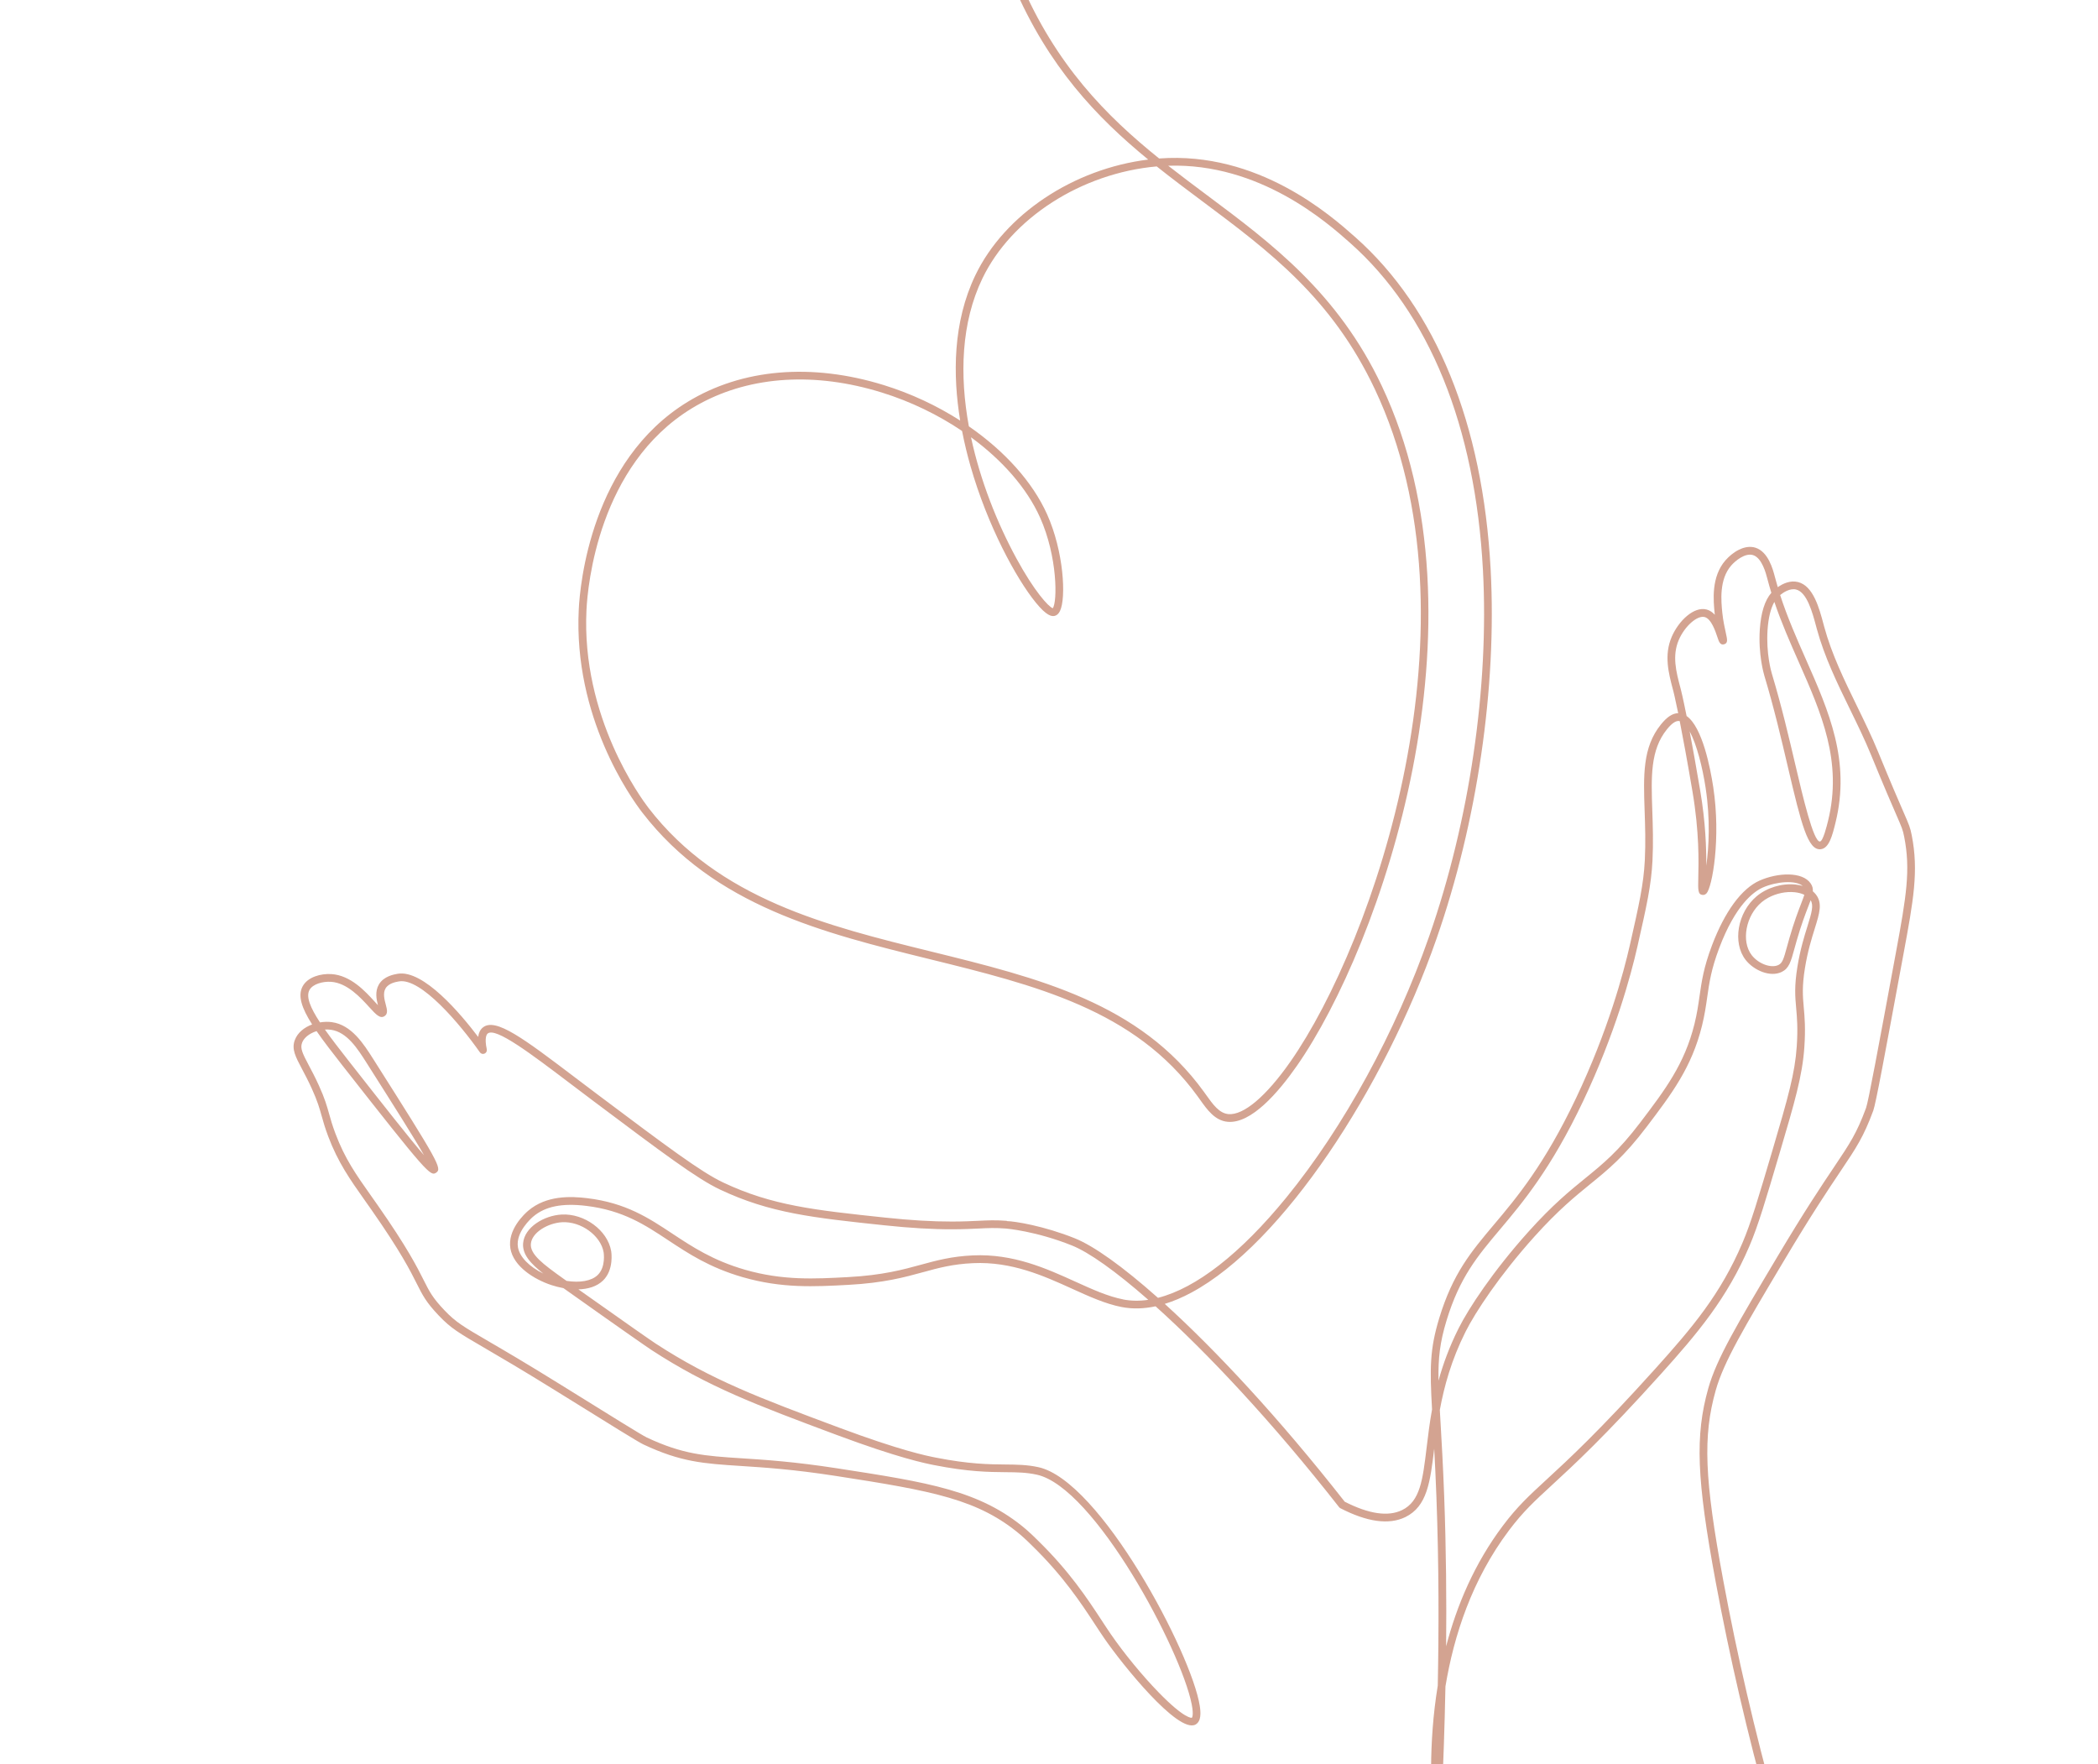 <svg xmlns="http://www.w3.org/2000/svg" width="654" height="550" viewBox="0 0 654 550"><clipPath id="clipPath1"><path d="M 0 -221 L 654 -221 L 654 550 L 0 550 Z"></path></clipPath><g id="g1" opacity="0.5" clip-path="url(#clipPath1)"><path id="path1" fill="#a74723" stroke="none" d="M 554.174 183.034 C 553.872 182.025 553.59 181.009 553.319 179.983 L 553.282 179.846 C 552.669 177.501 551.238 172.005 547.223 170.734 C 543.797 169.651 540.042 172.181 537.865 174.675 C 533.36 179.84 534.105 187.262 534.508 191.245 C 534.521 191.377 534.535 191.503 534.548 191.635 C 533.852 190.873 533.027 190.279 532.04 190.014 C 528.032 188.922 523.257 193.561 521.129 198.485 C 518.661 204.204 520.15 209.849 521.462 214.832 L 521.649 215.537 C 521.659 215.572 522.143 217.453 523.134 222.314 C 521.389 222.336 519.668 223.467 517.758 225.827 C 511.992 232.963 512.294 241.723 512.674 252.821 C 512.831 257.419 513.01 262.632 512.73 268.181 C 512.348 275.708 510.93 281.976 508.106 294.457 C 506.092 303.349 501.233 321.393 491.303 342.293 C 481.428 363.079 472.747 373.384 465.773 381.665 C 458.57 390.213 452.88 396.967 448.638 410.927 C 445.687 420.636 445.689 426.476 446.404 439.37 C 445.635 443.626 445.158 447.595 444.717 451.24 C 443.502 461.326 442.71 467.991 437.058 470.735 C 432.72 472.845 426.707 471.964 419.177 468.115 C 398.571 441.83 378.881 420.79 363.082 406.454 C 365.815 405.624 368.595 404.433 371.407 402.92 C 399.79 387.656 431.463 339.412 447.774 292.69 C 460.487 256.28 466.645 214.308 464.674 177.53 C 462.237 132.071 447.645 96.245 422.472 73.922 L 422.373 73.837 C 414.887 67.201 392.214 47.099 361.327 49.402 C 344.853 36.146 329.134 20.278 318.022 -5.819 L 315.9 -4.677 C 326.785 20.808 341.943 36.638 357.928 49.741 C 334.588 52.624 313.181 66.843 304.067 85.753 C 296.997 100.432 296.992 116.966 299.311 131.104 C 292.12 126.496 284.054 122.698 275.559 120.062 C 253.033 113.07 231.307 114.915 214.368 125.26 C 184.236 143.666 180.798 182.333 180.417 189.896 C 178.711 223.57 196.626 248.633 200.236 253.315 C 222.695 282.455 256.748 290.846 289.68 298.963 C 322.646 307.085 353.787 314.757 373.329 341.749 C 373.572 342.084 373.809 342.417 374.048 342.753 C 376.353 345.991 378.738 349.337 382.705 349.695 C 390.015 350.352 398.455 340.589 404.246 332.286 C 430.585 294.541 465.393 193.607 430.737 120.29 C 417.024 91.276 396.346 75.84 376.347 60.91 C 372.292 57.884 368.212 54.837 364.166 51.664 C 392.691 50.738 413.701 69.368 420.778 75.643 L 420.874 75.73 C 445.556 97.614 459.868 132.862 462.269 177.665 C 464.224 214.138 458.111 255.778 445.498 291.901 C 435.086 321.724 418.856 351.394 400.974 373.306 C 386.675 390.822 372.867 401.545 360.973 404.569 C 349.892 394.714 340.881 388.343 335.051 386.009 C 325.446 382.158 316.372 380.683 313.836 380.647 L 313.844 380.571 C 310.363 380.292 308.007 380.409 305.021 380.553 C 302.835 380.66 300.356 380.781 296.786 380.787 C 290.71 380.803 283.902 380.399 275.966 379.559 C 253.951 377.226 240.663 375.821 225.418 368.608 C 218.447 365.308 207.822 357.341 186.657 341.464 C 184.105 339.554 181.673 337.708 179.369 335.96 C 163.298 323.779 154.445 317.068 150.5 320.308 C 149.704 320.965 149.222 321.93 149.06 323.234 C 143.633 316.062 131.977 302.178 123.969 303.551 C 122.779 303.757 119.622 304.297 118.102 306.899 C 116.84 309.058 117.349 311.544 117.815 313.341 C 117.511 313.017 117.196 312.672 116.903 312.352 C 113.886 309.036 109.326 304.024 103.307 303.648 C 100.007 303.441 95.965 304.528 94.367 307.418 C 92.742 310.358 94.033 314.213 97.298 319.345 C 94.849 320.254 92.744 321.91 91.886 324.254 C 90.863 327.05 92.104 329.383 94.157 333.257 C 95.018 334.883 96.091 336.904 97.216 339.385 C 98.994 343.308 99.618 345.54 100.279 347.908 C 100.777 349.689 101.293 351.531 102.298 354.207 C 105.378 362.376 109.063 367.591 113.727 374.193 C 114.382 375.12 115.059 376.08 115.759 377.081 C 124.896 390.146 127.926 396.178 129.928 400.169 C 131.742 403.782 132.84 405.964 136.816 410.132 C 140.596 414.093 142.994 415.491 150.954 420.133 C 155.964 423.056 162.828 427.057 173.568 433.732 C 191.631 444.962 199.024 449.547 200.548 450.261 C 212.27 455.778 219.319 456.231 230.995 456.983 C 238.254 457.453 247.29 458.036 260.395 460.063 C 290.977 464.792 305.054 467.356 318.278 478.577 C 319.437 479.559 320.703 480.806 321.382 481.479 L 321.714 481.805 C 331.48 491.326 336.961 499.68 341.364 506.396 C 342.405 507.983 343.386 509.481 344.351 510.877 C 349.775 518.743 367.221 540.515 372.663 537.589 C 372.68 537.579 372.697 537.57 372.715 537.561 C 374.511 536.528 374.309 533.765 374.001 531.78 C 371.447 515.334 342.95 461.542 323.694 457.354 C 320.14 456.582 317.017 456.553 313.4 456.521 C 308.369 456.476 302.102 456.421 291.687 454.365 C 288.991 453.834 280.797 452.216 261.459 444.99 C 236.729 435.754 221.802 430.18 204.398 418.828 C 203.221 418.061 195.846 412.953 180.309 401.93 C 183.254 401.844 186.023 401.066 187.962 399.191 C 191.464 395.81 190.558 390.227 190.516 389.991 C 189.416 383.538 182.198 378.216 175.074 378.603 C 169.585 378.898 163.45 382.579 163.064 387.581 C 162.797 391.051 165.431 393.928 169.381 397.015 C 165.02 394.901 161.969 391.814 161.46 388.805 C 160.661 384.127 165.624 379.746 166.194 379.26 C 169.965 376.046 175.246 374.982 182.809 375.91 C 194.235 377.31 201.042 381.812 208.246 386.578 C 214.619 390.794 221.21 395.152 231.545 398.132 C 243.732 401.646 253.841 401.097 264.541 400.517 C 275.511 399.922 281.984 398.149 287.697 396.583 C 292.669 395.22 296.965 394.046 303.355 393.757 C 315.429 393.212 325.407 397.739 334.209 401.735 C 339.562 404.165 344.621 406.463 349.642 407.435 C 353.035 408.092 356.574 407.987 360.219 407.207 C 376.188 421.553 396.485 443.081 417.43 469.82 C 417.538 469.954 417.67 470.067 417.823 470.145 C 426.172 474.461 432.99 475.392 438.094 472.911 C 444.875 469.582 445.823 462.05 447.08 451.601 C 447.313 455.908 447.552 460.834 447.765 466.525 C 448.577 488.321 448.525 508.583 448.188 525.456 C 445.157 543.889 446.145 560.157 446.774 568.692 C 446.759 569.254 446.746 569.78 446.738 570.263 C 446.666 574.112 446.639 575.549 448.082 575.663 C 448.431 575.69 448.818 575.544 449.066 575.299 C 449.639 574.727 449.595 574.179 449.275 569.901 C 449.243 569.501 449.212 569.085 449.179 568.642 C 449.254 565.971 449.392 562.503 449.542 558.642 C 449.867 550.467 450.314 539.17 450.582 525.702 C 453.205 509.845 458.852 492.411 470.384 477.066 C 474.754 471.25 478.326 467.965 483.729 462.988 C 490.631 456.633 500.084 447.931 517.709 428.361 C 529.118 415.696 538.391 404.715 545.331 388.455 C 548.088 381.999 550.354 374.317 554.879 359.012 C 559.378 343.783 561.856 335.397 562.464 326.411 C 562.86 320.562 562.555 317.126 562.284 314.096 C 561.972 310.606 561.702 307.593 562.654 301.732 C 563.498 296.542 564.718 292.625 565.7 289.48 C 567.197 284.681 568.186 281.515 566.027 278.79 C 565.76 278.45 565.453 278.137 565.111 277.851 C 565.169 276.961 564.977 276.188 564.431 275.39 C 561.863 271.637 554.183 271.997 548.545 274.484 C 542.928 276.95 537.653 284.143 533.658 294.723 C 531.066 301.591 530.447 305.927 529.791 310.519 C 529.413 313.174 529.019 315.917 528.204 319.223 C 525.104 331.74 519.029 339.749 511.331 349.886 C 504.507 358.879 499.704 362.785 494.145 367.305 C 489.398 371.164 484.021 375.541 476.527 383.878 C 465.353 396.306 457.777 407.908 454.687 414.069 C 451.806 419.809 449.83 425.264 448.417 430.394 C 448.296 423.343 448.849 418.461 450.922 411.648 C 455.023 398.158 460.572 391.574 467.596 383.234 C 474.66 374.846 483.453 364.41 493.461 343.346 C 503.489 322.237 508.402 304.003 510.437 295.01 C 513.295 282.39 514.726 276.057 515.118 268.323 C 515.404 262.677 515.222 257.408 515.065 252.76 C 514.702 242.168 514.413 233.799 519.617 227.364 C 521.098 225.529 522.357 224.651 523.355 224.754 C 523.44 224.762 523.529 224.777 523.615 224.797 C 524.575 229.675 525.9 236.785 527.597 246.79 C 529.732 259.399 529.515 268.671 529.4 273.653 C 529.309 277.525 529.28 278.834 530.752 278.977 C 531.006 279.001 531.501 278.972 531.955 278.495 C 533.733 276.622 536.501 261.376 534.06 245.348 C 533.163 239.457 530.685 226.635 525.756 223.199 C 524.585 217.339 524.009 215.112 523.967 214.952 L 523.782 214.242 C 522.508 209.412 521.191 204.418 523.331 199.461 C 525.175 195.182 529.099 191.73 531.403 192.356 C 533.467 192.918 534.759 196.808 535.379 198.675 C 535.81 199.977 536.219 201.211 537.469 200.834 C 538.688 200.464 538.452 199.402 537.982 197.28 C 537.645 195.757 537.134 193.46 536.89 191.028 C 536.525 187.405 535.847 180.658 539.67 176.277 C 540.946 174.817 544.007 172.262 546.49 173.047 C 549.239 173.917 550.481 178.678 550.948 180.471 L 550.982 180.609 C 551.354 182.024 551.75 183.416 552.177 184.792 C 550.145 187.133 548.934 190.951 548.581 196.163 C 548.053 203.926 549.812 210.033 550.012 210.703 C 553.015 220.668 555.328 230.547 557.37 239.266 C 561.554 257.129 563.569 265.017 567.472 264.733 C 570.175 264.537 571.19 260.431 572.17 256.46 C 576.925 237.175 570.113 221.75 562.899 205.418 C 560.074 199.026 557.176 192.458 554.917 185.488 C 555.957 184.647 557.998 183.303 559.899 183.77 C 563.288 184.609 564.988 190.962 566.113 195.165 L 566.35 196.048 C 568.726 204.789 572.762 213.066 576.668 221.069 C 578.949 225.742 581.307 230.574 583.295 235.427 C 587.396 245.431 589.739 250.817 591.141 254.03 C 592.923 258.117 593.148 258.644 593.586 260.846 C 595.613 271.134 594.267 279.314 591.026 296.831 L 590.997 296.986 C 585.451 326.969 582.395 343.484 581.693 345.387 C 578.767 353.298 576.709 356.364 571.739 363.773 C 567.886 369.513 562.61 377.377 554.08 391.702 C 541.457 412.892 535.122 423.527 532.513 432.784 C 528.361 447.527 528.875 461.044 534.81 493.037 C 539.195 516.678 544.748 540.562 551.32 564.239 L 553.491 563.071 C 546.998 539.634 541.511 515.996 537.172 492.599 C 531.316 461.028 530.789 447.76 534.825 433.433 C 537.35 424.485 543.629 413.938 556.144 392.931 C 564.643 378.663 569.895 370.83 573.733 365.112 C 578.67 357.756 580.92 354.399 583.943 346.22 C 584.721 344.125 587.424 329.49 593.357 297.425 L 593.386 297.271 C 596.453 280.692 598.144 271.558 595.938 260.382 C 595.45 257.92 595.17 257.275 593.337 253.068 C 591.939 249.862 589.603 244.495 585.512 234.511 C 583.495 229.589 581.119 224.722 578.823 220.013 C 574.966 212.109 570.979 203.94 568.663 195.417 L 568.428 194.542 C 567.082 189.51 565.233 182.614 560.472 181.436 C 558.047 180.835 555.746 181.934 554.158 183.047 L 554.174 183.034 Z M 302.693 136.312 C 312.474 143.476 320.126 152.192 324.214 161.322 C 329.701 173.578 329.632 187.699 328.17 189.603 C 326.842 189.128 322.448 184.376 316.84 174.064 C 310.86 163.07 305.596 149.89 302.689 136.314 L 302.693 136.312 Z M 374.919 62.827 C 395.59 78.259 415.113 92.836 428.57 121.308 C 462.803 193.738 428.339 293.558 402.281 330.901 C 394.712 341.743 387.658 347.715 382.923 347.292 C 380.058 347.035 378.093 344.272 376.011 341.349 C 375.77 341.009 375.526 340.67 375.282 340.332 C 355.224 312.624 323.668 304.854 290.262 296.62 C 257.73 288.605 224.09 280.319 202.147 251.84 C 199.99 249.042 181.126 223.537 182.825 190.009 C 183.199 182.656 186.53 145.08 215.629 127.306 C 216.54 126.748 217.467 126.219 218.407 125.713 C 234.315 117.158 254.218 115.948 274.859 122.353 C 283.903 125.159 292.438 129.308 299.901 134.347 C 300.654 138.24 301.564 141.919 302.522 145.281 C 307.839 163.913 316.815 180.419 322.905 187.869 C 326.268 191.986 327.824 192.227 328.8 191.98 C 329.47 191.812 330.018 191.302 330.42 190.469 C 332.404 186.369 331.595 171.911 326.414 160.341 C 321.875 150.205 313.136 140.575 302.018 132.895 C 299.09 116.902 299.607 100.572 306.243 86.797 C 315.312 67.969 337.116 53.966 360.578 51.876 C 365.333 55.67 370.145 59.263 374.921 62.831 L 374.919 62.827 Z M 165.485 387.759 C 165.758 384.177 170.852 381.236 175.227 380.999 C 181.109 380.68 187.277 385.158 188.169 390.39 C 188.175 390.436 188.91 394.952 186.314 397.457 C 184.392 399.313 180.79 399.94 176.604 399.28 C 176.321 399.079 176.033 398.876 175.743 398.669 C 169.219 394.029 165.232 391.021 165.481 387.761 L 165.485 387.759 Z M 350.12 405.057 C 345.383 404.139 340.45 401.899 335.227 399.529 C 326.176 395.42 315.923 390.764 303.271 391.338 C 296.611 391.642 291.985 392.909 287.084 394.247 C 281.489 395.781 275.148 397.518 264.436 398.1 C 253.945 398.671 244.03 399.208 232.235 395.807 C 222.254 392.927 215.817 388.674 209.592 384.557 C 202.145 379.631 195.108 374.976 183.12 373.511 C 177.912 372.873 170.325 372.583 164.654 377.418 C 163.552 378.355 158.109 383.331 159.109 389.198 C 160.07 394.826 166.59 398.851 171.88 400.59 C 173.064 400.978 174.337 401.309 175.639 401.543 C 193.465 414.212 201.831 420.008 203.1 420.837 C 220.725 432.334 235.748 437.945 260.633 447.237 C 280.153 454.526 288.494 456.176 291.234 456.715 C 301.868 458.814 308.261 458.869 313.396 458.916 C 317.021 458.947 319.887 458.972 323.2 459.695 C 341.162 463.604 368.158 514.357 371.481 531.243 C 372.189 534.838 371.537 535.471 371.533 535.472 C 371.516 535.482 369.427 536.037 361.182 527.564 C 356.115 522.359 350.432 515.442 346.343 509.51 C 345.395 508.137 344.42 506.649 343.39 505.074 C 338.92 498.26 333.363 489.781 323.407 480.081 L 323.085 479.766 C 322.383 479.075 321.076 477.784 319.848 476.74 C 305.548 464.608 289.645 462.15 260.775 457.685 C 247.564 455.643 238.471 455.055 231.162 454.585 C 219.772 453.849 212.895 453.407 201.586 448.084 C 200.126 447.398 190.614 441.484 174.851 431.687 C 164.085 424.994 157.206 420.983 152.18 418.056 C 144.447 413.547 142.111 412.187 138.571 408.473 C 134.84 404.562 133.866 402.618 132.093 399.089 C 130.057 395.037 126.986 388.911 117.745 375.704 C 117.044 374.699 116.362 373.738 115.705 372.807 C 110.962 366.091 107.53 361.241 104.562 353.36 C 103.593 350.786 103.09 348.995 102.607 347.265 C 101.92 344.807 101.271 342.486 99.417 338.398 C 98.26 335.849 97.172 333.792 96.29 332.137 C 94.304 328.393 93.527 326.807 94.154 325.088 C 94.587 323.898 95.651 322.86 97.028 322.119 C 97.542 321.843 98.098 321.606 98.683 321.422 C 100.824 324.537 103.567 328.075 106.735 332.119 C 133.257 365.93 134.183 366.778 135.987 365.535 C 137.841 364.252 136.742 362.267 116.372 330.161 C 113.352 325.402 109.593 319.477 103.455 318.631 C 102.281 318.467 101.009 318.498 99.749 318.706 C 96.701 314.07 95.326 310.673 96.477 308.591 C 97.514 306.719 100.622 305.897 103.162 306.056 C 108.205 306.371 112.372 310.951 115.13 313.976 C 117.22 316.274 118.494 317.663 119.889 316.739 C 121.005 316.005 120.643 314.642 120.264 313.196 C 119.84 311.595 119.312 309.607 120.184 308.118 C 121.141 306.481 123.413 306.091 124.384 305.926 C 131.22 304.754 143.442 319.265 149.584 328.024 C 149.911 328.492 150.523 328.664 151.044 328.437 C 151.573 328.206 151.861 327.645 151.74 327.088 C 150.981 323.489 151.69 322.455 152.027 322.175 C 154.5 320.147 165.353 328.363 177.918 337.885 C 180.228 339.635 182.663 341.478 185.215 343.398 C 206.512 359.369 217.201 367.387 224.391 370.788 C 240.006 378.174 253.444 379.601 275.719 381.96 C 283.731 382.808 290.625 383.214 296.791 383.199 C 300.417 383.19 302.923 383.068 305.136 382.96 C 308.146 382.812 310.321 382.707 313.648 382.975 C 313.742 382.983 322.937 383.753 334.149 388.247 C 339.433 390.365 347.716 396.198 357.951 405.184 C 355.212 405.588 352.591 405.553 350.101 405.072 L 350.12 405.057 Z M 101.285 320.93 C 101.9 320.894 102.525 320.916 103.133 321 C 108.169 321.692 111.449 326.869 114.349 331.437 C 122.747 344.676 129.125 354.73 132.19 360.121 C 127.798 355.064 119.551 344.552 108.613 330.608 C 105.783 327 103.285 323.768 101.281 320.932 L 101.285 320.93 Z M 456.854 415.122 C 459.881 409.093 467.321 397.712 478.334 385.46 C 485.706 377.26 491.007 372.951 495.68 369.145 C 501.36 364.525 506.265 360.536 513.264 351.311 C 521.124 340.952 527.335 332.772 530.551 319.772 C 531.396 316.347 531.797 313.542 532.184 310.829 C 532.819 306.373 533.421 302.163 535.919 295.542 C 540.995 282.086 546.635 277.94 549.528 276.652 C 553.741 274.793 559.712 274.297 561.965 276.175 C 561.25 275.96 560.478 275.812 559.66 275.729 C 555.409 275.3 550.779 276.708 547.58 279.399 C 541.629 284.402 539.991 293.844 544.147 299.212 C 546.666 302.464 551.807 304.748 555.441 302.959 C 557.675 301.843 558.246 299.836 559.346 295.823 C 559.564 295.03 559.804 294.146 560.091 293.159 C 561.536 288.147 562.795 284.884 563.714 282.503 C 563.979 281.815 564.221 281.192 564.424 280.622 C 565.39 282.236 564.787 284.39 563.43 288.734 C 562.425 291.953 561.178 295.96 560.307 301.317 C 559.306 307.478 559.587 310.627 559.915 314.279 C 560.177 317.22 560.474 320.558 560.092 326.215 C 559.523 334.585 557.386 342.099 552.601 358.3 C 548.105 373.519 545.849 381.154 543.149 387.482 C 536.339 403.435 527.583 413.806 515.951 426.722 C 498.402 446.21 488.997 454.868 482.132 461.191 C 476.629 466.257 472.993 469.603 468.492 475.593 C 459.569 487.467 454.097 500.537 450.796 513.189 C 450.929 499.069 450.817 483.198 450.191 466.414 C 449.834 456.896 449.407 449.518 449.062 443.589 C 448.981 442.157 448.901 440.805 448.83 439.524 C 450.176 432.176 452.413 423.973 456.858 415.12 L 456.854 415.122 Z M 562.462 278.936 C 562.254 279.589 561.931 280.451 561.475 281.64 C 560.541 284.061 559.259 287.381 557.786 292.498 C 557.501 293.497 557.253 294.39 557.035 295.192 C 556 298.978 555.628 300.198 554.386 300.807 C 552.127 301.919 548.154 300.46 546.056 297.747 C 542.702 293.414 544.201 285.394 549.137 281.245 C 549.774 280.71 550.488 280.233 551.254 279.82 C 553.713 278.498 556.71 277.852 559.43 278.129 C 560.593 278.246 561.623 278.524 562.467 278.938 L 562.462 278.936 Z M 531.699 245.688 C 533.172 255.353 532.708 264.109 531.886 269.878 C 531.924 264.463 531.696 256.473 529.984 246.365 C 528.664 238.581 527.576 232.56 526.708 227.978 C 528.88 231.975 530.691 239.043 531.704 245.69 L 531.699 245.688 Z M 560.716 206.373 C 567.759 222.318 574.41 237.378 569.853 255.867 C 569.464 257.446 568.293 262.253 567.316 262.322 C 565.297 262.468 561.946 248.165 559.727 238.701 C 557.676 229.95 555.353 220.027 552.331 209.993 C 552.141 209.366 550.497 203.649 550.994 196.31 C 551.249 192.577 551.973 189.634 553.113 187.63 C 555.33 194.18 558.056 200.353 560.716 206.373 Z"></path></g></svg>